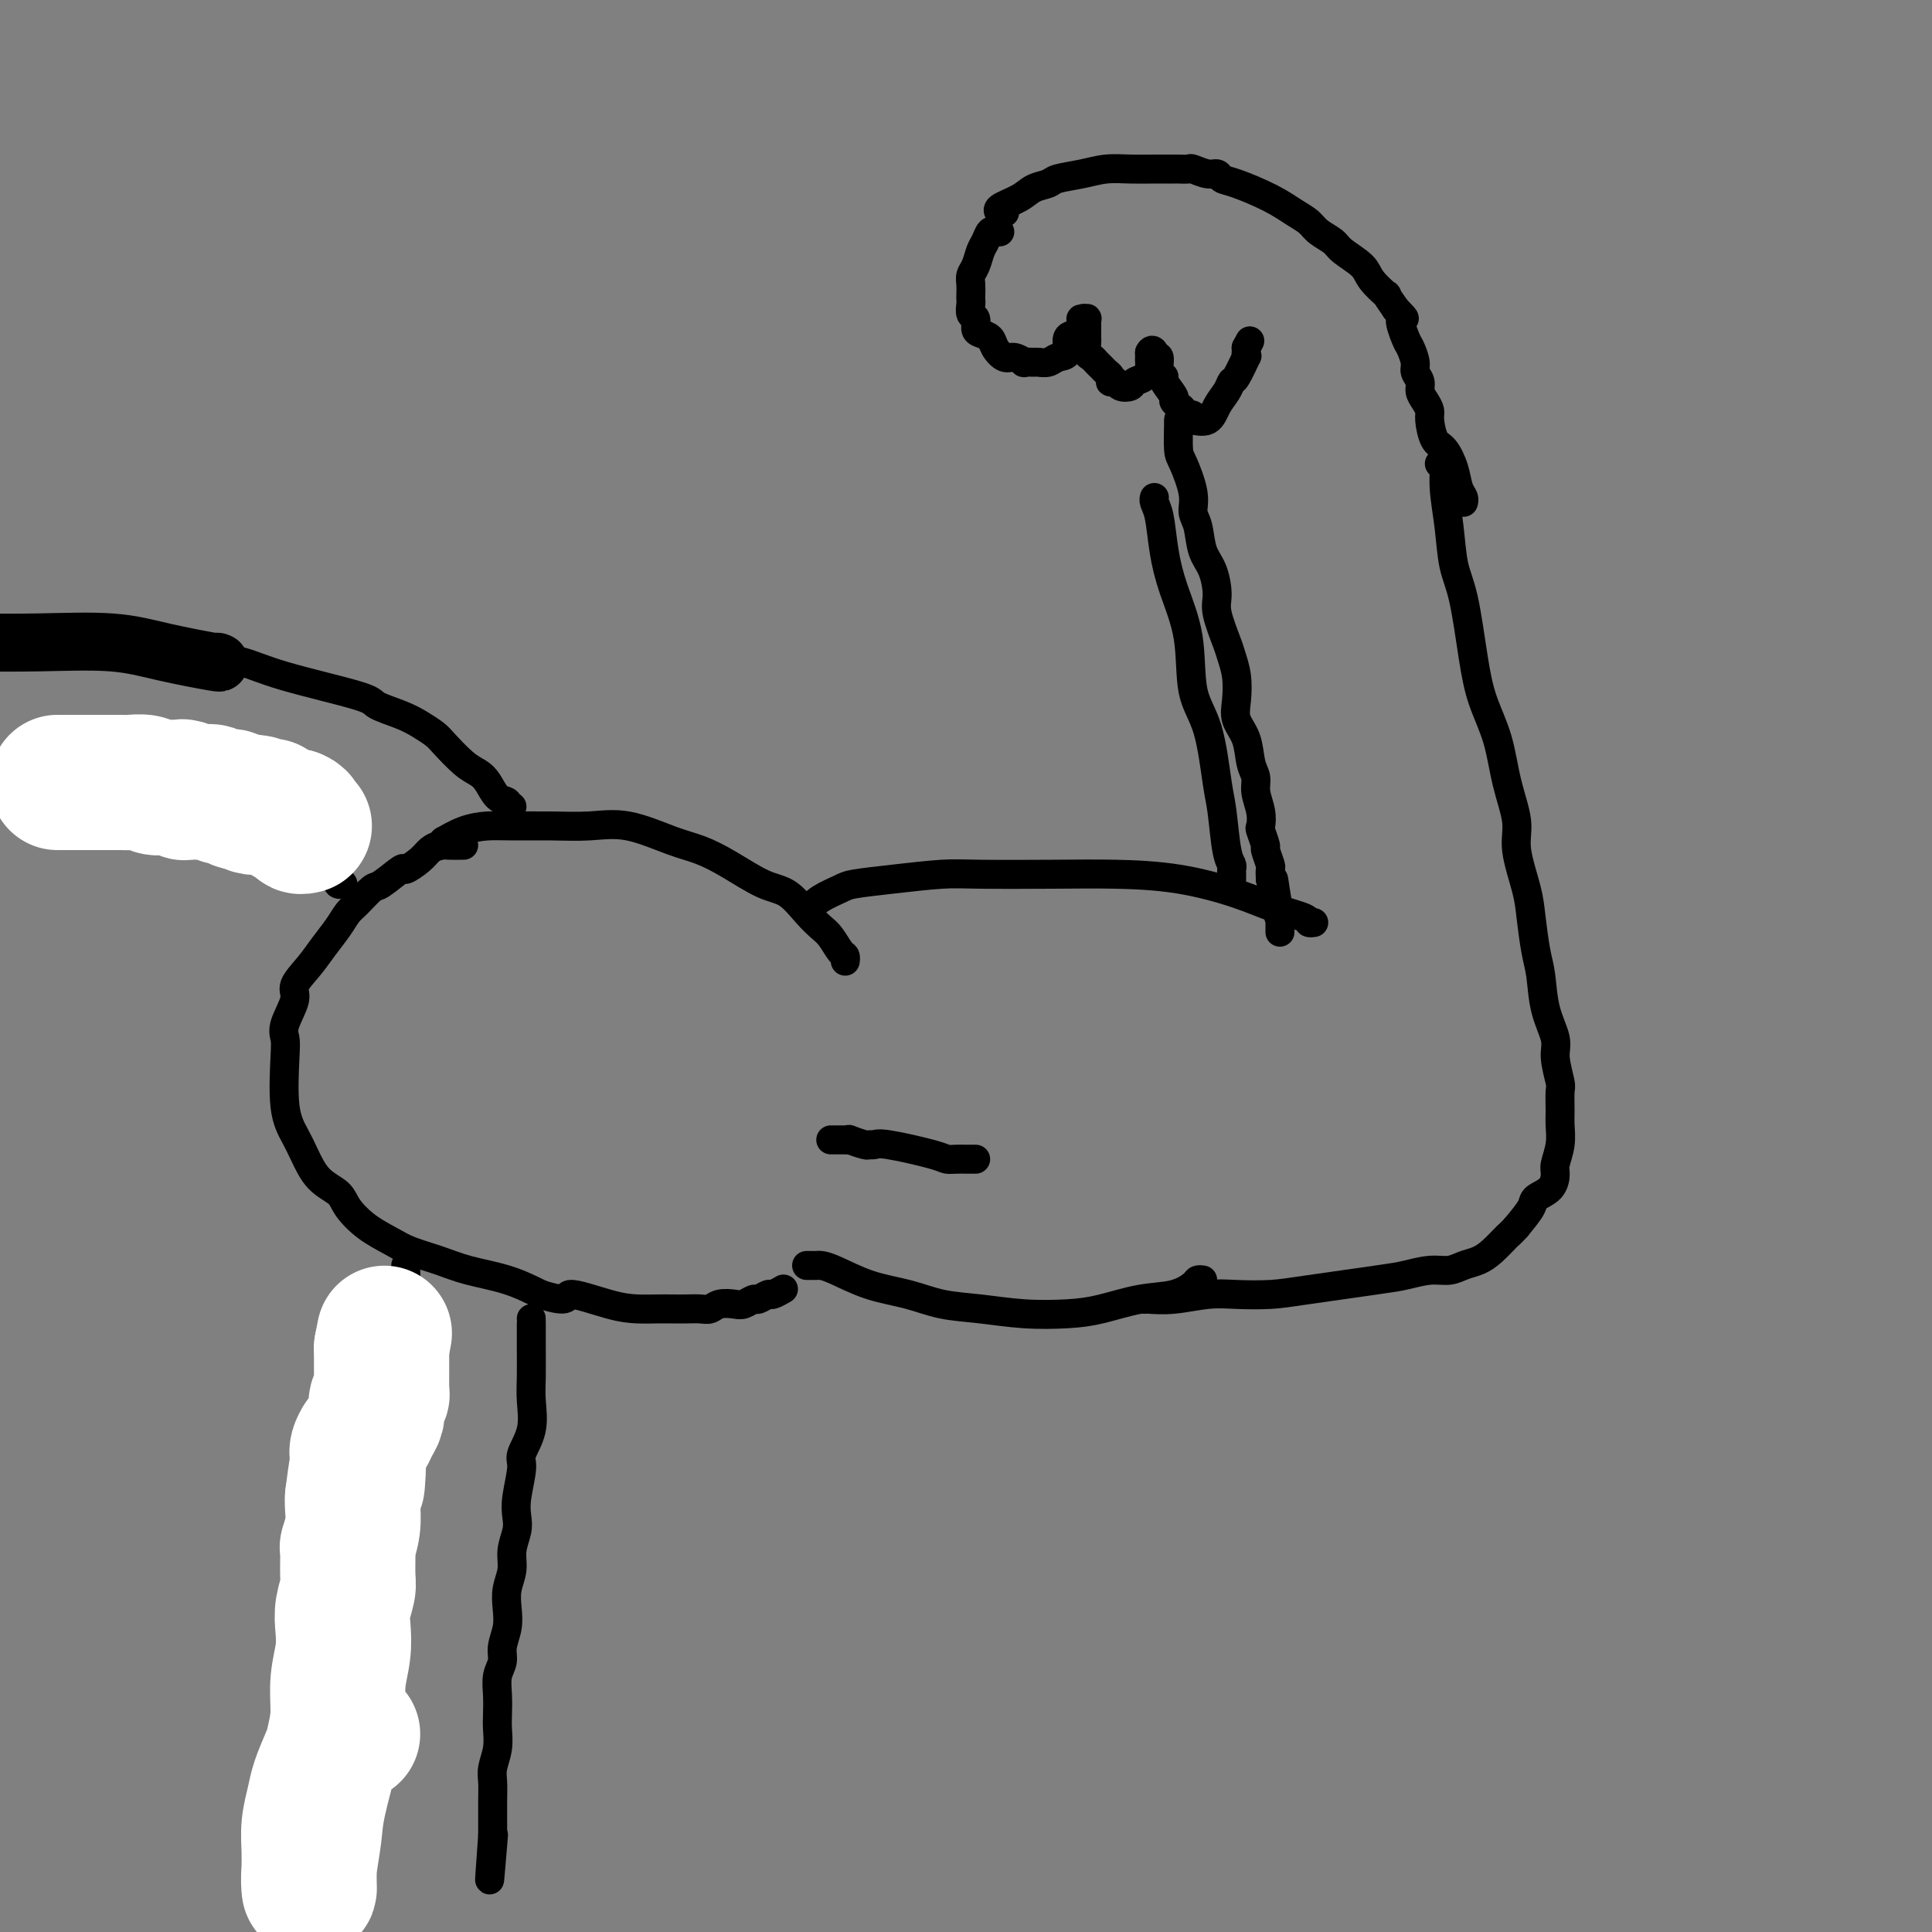 <svg viewBox='0 0 400 400' version='1.1' xmlns='http://www.w3.org/2000/svg' xmlns:xlink='http://www.w3.org/1999/xlink'><rect x="0" y="0" width="400" height="400" fill="#808080" stroke="none"/><g fill='none' stroke='#000000' stroke-width='6' stroke-linecap='round' stroke-linejoin='round'><path d='M96,175c-1.092,0.019 -2.185,0.038 -3,0c-0.815,-0.038 -1.353,-0.132 -2,0c-0.647,0.132 -1.402,0.491 -2,1c-0.598,0.509 -1.037,1.167 -2,2c-0.963,0.833 -2.450,1.841 -3,2c-0.550,0.159 -0.164,-0.530 -1,0c-0.836,0.530 -2.895,2.280 -4,3c-1.105,0.720 -1.258,0.411 -2,1c-0.742,0.589 -2.074,2.074 -3,3c-0.926,0.926 -1.447,1.291 -2,2c-0.553,0.709 -1.137,1.762 -2,3c-0.863,1.238 -2.004,2.659 -3,4c-0.996,1.341 -1.847,2.600 -3,4c-1.153,1.400 -2.610,2.942 -3,4c-0.390,1.058 0.286,1.633 0,3c-0.286,1.367 -1.535,3.527 -2,5c-0.465,1.473 -0.147,2.258 0,3c0.147,0.742 0.124,1.441 0,4c-0.124,2.559 -0.349,6.978 0,10c0.349,3.022 1.271,4.646 2,6c0.729,1.354 1.264,2.438 2,4c0.736,1.562 1.674,3.601 3,5c1.326,1.399 3.041,2.156 4,3c0.959,0.844 1.161,1.773 2,3c0.839,1.227 2.314,2.752 4,4c1.686,1.248 3.583,2.221 5,3c1.417,0.779 2.355,1.366 4,2c1.645,0.634 3.998,1.314 6,2c2.002,0.686 3.654,1.377 6,2c2.346,0.623 5.384,1.178 8,2c2.616,0.822 4.808,1.911 7,3'/><path d='M112,268c6.526,2.061 4.840,0.212 6,0c1.160,-0.212 5.167,1.211 8,2c2.833,0.789 4.492,0.943 6,1c1.508,0.057 2.866,0.016 4,0c1.134,-0.016 2.046,-0.008 3,0c0.954,0.008 1.950,0.016 3,0c1.050,-0.016 2.154,-0.056 3,0c0.846,0.056 1.435,0.207 2,0c0.565,-0.207 1.106,-0.772 2,-1c0.894,-0.228 2.142,-0.118 3,0c0.858,0.118 1.328,0.243 2,0c0.672,-0.243 1.546,-0.853 2,-1c0.454,-0.147 0.486,0.171 1,0c0.514,-0.171 1.509,-0.829 2,-1c0.491,-0.171 0.478,0.146 1,0c0.522,-0.146 1.578,-0.756 2,-1c0.422,-0.244 0.211,-0.122 0,0'/><path d='M91,175c-0.137,0.127 -0.274,0.255 0,0c0.274,-0.255 0.958,-0.891 1,-1c0.042,-0.109 -0.557,0.310 0,0c0.557,-0.310 2.271,-1.350 4,-2c1.729,-0.650 3.473,-0.909 5,-1c1.527,-0.091 2.837,-0.015 5,0c2.163,0.015 5.179,-0.033 8,0c2.821,0.033 5.448,0.146 8,0c2.552,-0.146 5.028,-0.551 8,0c2.972,0.551 6.440,2.057 9,3c2.560,0.943 4.211,1.323 6,2c1.789,0.677 3.715,1.652 6,3c2.285,1.348 4.930,3.070 7,4c2.070,0.930 3.566,1.069 5,2c1.434,0.931 2.805,2.655 4,4c1.195,1.345 2.215,2.312 3,3c0.785,0.688 1.335,1.099 2,2c0.665,0.901 1.446,2.293 2,3c0.554,0.707 0.880,0.729 1,1c0.120,0.271 0.034,0.792 0,1c-0.034,0.208 -0.017,0.104 0,0'/><path d='M168,189c0.031,0.067 0.063,0.134 0,0c-0.063,-0.134 -0.220,-0.469 0,-1c0.220,-0.531 0.816,-1.256 2,-2c1.184,-0.744 2.954,-1.506 4,-2c1.046,-0.494 1.366,-0.721 3,-1c1.634,-0.279 4.581,-0.611 8,-1c3.419,-0.389 7.311,-0.835 10,-1c2.689,-0.165 4.173,-0.050 8,0c3.827,0.050 9.995,0.033 15,0c5.005,-0.033 8.848,-0.083 13,0c4.152,0.083 8.614,0.299 13,1c4.386,0.701 8.696,1.887 12,3c3.304,1.113 5.604,2.155 8,3c2.396,0.845 4.890,1.495 6,2c1.110,0.505 0.837,0.867 1,1c0.163,0.133 0.761,0.038 1,0c0.239,-0.038 0.120,-0.019 0,0'/><path d='M167,262c0.327,-0.002 0.654,-0.005 1,0c0.346,0.005 0.713,0.017 1,0c0.287,-0.017 0.496,-0.064 1,0c0.504,0.064 1.303,0.241 3,1c1.697,0.759 4.291,2.102 7,3c2.709,0.898 5.531,1.351 8,2c2.469,0.649 4.583,1.492 7,2c2.417,0.508 5.137,0.679 8,1c2.863,0.321 5.868,0.792 9,1c3.132,0.208 6.391,0.154 9,0c2.609,-0.154 4.569,-0.409 7,-1c2.431,-0.591 5.335,-1.517 8,-2c2.665,-0.483 5.093,-0.522 7,-1c1.907,-0.478 3.295,-1.396 4,-2c0.705,-0.604 0.728,-0.893 1,-1c0.272,-0.107 0.792,-0.030 1,0c0.208,0.030 0.104,0.015 0,0'/><path d='M255,182c0.006,-0.331 0.013,-0.662 0,-1c-0.013,-0.338 -0.044,-0.685 0,-1c0.044,-0.315 0.165,-0.600 0,-1c-0.165,-0.400 -0.615,-0.916 -1,-3c-0.385,-2.084 -0.703,-5.737 -1,-8c-0.297,-2.263 -0.572,-3.138 -1,-6c-0.428,-2.862 -1.007,-7.711 -2,-11c-0.993,-3.289 -2.398,-5.016 -3,-8c-0.602,-2.984 -0.400,-7.223 -1,-11c-0.600,-3.777 -2.003,-7.093 -3,-10c-0.997,-2.907 -1.588,-5.406 -2,-8c-0.412,-2.594 -0.647,-5.283 -1,-7c-0.353,-1.717 -0.826,-2.462 -1,-3c-0.174,-0.538 -0.050,-0.868 0,-1c0.050,-0.132 0.025,-0.066 0,0'/><path d='M298,96c0.448,-0.379 0.897,-0.758 1,0c0.103,0.758 -0.138,2.654 0,5c0.138,2.346 0.655,5.143 1,8c0.345,2.857 0.519,5.776 1,8c0.481,2.224 1.269,3.754 2,7c0.731,3.246 1.405,8.209 2,12c0.595,3.791 1.110,6.411 2,9c0.890,2.589 2.154,5.146 3,8c0.846,2.854 1.273,6.003 2,9c0.727,2.997 1.753,5.841 2,8c0.247,2.159 -0.284,3.631 0,6c0.284,2.369 1.384,5.633 2,8c0.616,2.367 0.747,3.838 1,6c0.253,2.162 0.627,5.017 1,7c0.373,1.983 0.745,3.095 1,5c0.255,1.905 0.394,4.602 1,7c0.606,2.398 1.679,4.498 2,6c0.321,1.502 -0.110,2.407 0,4c0.110,1.593 0.763,3.874 1,5c0.237,1.126 0.060,1.096 0,2c-0.060,0.904 -0.002,2.741 0,4c0.002,1.259 -0.053,1.941 0,3c0.053,1.059 0.214,2.497 0,4c-0.214,1.503 -0.801,3.073 -1,4c-0.199,0.927 -0.009,1.213 0,2c0.009,0.787 -0.163,2.077 -1,3c-0.837,0.923 -2.341,1.479 -3,2c-0.659,0.521 -0.474,1.006 -1,2c-0.526,0.994 -1.763,2.497 -3,4'/><path d='M314,254c-1.392,1.538 -1.373,1.383 -2,2c-0.627,0.617 -1.902,2.007 -3,3c-1.098,0.993 -2.019,1.590 -3,2c-0.981,0.410 -2.021,0.634 -3,1c-0.979,0.366 -1.899,0.875 -3,1c-1.101,0.125 -2.385,-0.135 -4,0c-1.615,0.135 -3.561,0.663 -5,1c-1.439,0.337 -2.370,0.482 -6,1c-3.630,0.518 -9.957,1.411 -14,2c-4.043,0.589 -5.801,0.876 -8,1c-2.199,0.124 -4.838,0.086 -7,0c-2.162,-0.086 -3.847,-0.219 -6,0c-2.153,0.219 -4.773,0.791 -7,1c-2.227,0.209 -4.061,0.056 -5,0c-0.939,-0.056 -0.983,-0.016 -1,0c-0.017,0.016 -0.009,0.008 0,0'/><path d='M207,48c-0.333,0.050 -0.666,0.100 -1,0c-0.334,-0.100 -0.668,-0.350 -1,0c-0.332,0.350 -0.663,1.301 -1,2c-0.337,0.699 -0.679,1.147 -1,2c-0.321,0.853 -0.622,2.113 -1,3c-0.378,0.887 -0.833,1.402 -1,2c-0.167,0.598 -0.046,1.277 0,2c0.046,0.723 0.016,1.488 0,2c-0.016,0.512 -0.019,0.771 0,1c0.019,0.229 0.060,0.429 0,1c-0.060,0.571 -0.219,1.514 0,2c0.219,0.486 0.817,0.514 1,1c0.183,0.486 -0.050,1.430 0,2c0.050,0.570 0.383,0.764 1,1c0.617,0.236 1.518,0.512 2,1c0.482,0.488 0.544,1.189 1,2c0.456,0.811 1.306,1.734 2,2c0.694,0.266 1.232,-0.125 2,0c0.768,0.125 1.767,0.767 2,1c0.233,0.233 -0.300,0.059 0,0c0.300,-0.059 1.433,-0.003 2,0c0.567,0.003 0.567,-0.048 1,0c0.433,0.048 1.300,0.197 2,0c0.700,-0.197 1.235,-0.738 2,-1c0.765,-0.262 1.762,-0.246 2,-1c0.238,-0.754 -0.282,-2.280 0,-3c0.282,-0.720 1.366,-0.634 2,-1c0.634,-0.366 0.817,-1.183 1,-2'/><path d='M224,67c1.409,-1.463 0.430,-1.121 0,-1c-0.430,0.121 -0.311,0.020 0,0c0.311,-0.020 0.815,0.040 1,0c0.185,-0.040 0.050,-0.181 0,0c-0.050,0.181 -0.014,0.682 0,1c0.014,0.318 0.007,0.452 0,1c-0.007,0.548 -0.013,1.509 0,2c0.013,0.491 0.045,0.513 0,1c-0.045,0.487 -0.167,1.440 0,2c0.167,0.560 0.623,0.727 1,1c0.377,0.273 0.676,0.651 1,1c0.324,0.349 0.674,0.668 1,1c0.326,0.332 0.626,0.676 1,1c0.374,0.324 0.820,0.626 1,1c0.180,0.374 0.094,0.819 0,1c-0.094,0.181 -0.195,0.098 0,0c0.195,-0.098 0.686,-0.210 1,0c0.314,0.210 0.452,0.743 1,1c0.548,0.257 1.506,0.238 2,0c0.494,-0.238 0.525,-0.694 1,-1c0.475,-0.306 1.395,-0.463 2,-1c0.605,-0.537 0.894,-1.453 1,-2c0.106,-0.547 0.029,-0.724 0,-1c-0.029,-0.276 -0.008,-0.650 0,-1c0.008,-0.350 0.004,-0.675 0,-1'/><path d='M238,73c0.399,-0.846 0.896,-0.462 1,0c0.104,0.462 -0.184,1.000 0,1c0.184,-0.000 0.842,-0.540 1,0c0.158,0.540 -0.183,2.158 0,3c0.183,0.842 0.889,0.908 1,1c0.111,0.092 -0.373,0.209 0,1c0.373,0.791 1.602,2.254 2,3c0.398,0.746 -0.034,0.775 0,1c0.034,0.225 0.535,0.648 1,1c0.465,0.352 0.896,0.634 1,1c0.104,0.366 -0.118,0.815 0,1c0.118,0.185 0.577,0.104 1,0c0.423,-0.104 0.809,-0.233 1,0c0.191,0.233 0.187,0.827 0,1c-0.187,0.173 -0.558,-0.077 0,0c0.558,0.077 2.046,0.480 3,0c0.954,-0.480 1.373,-1.843 2,-3c0.627,-1.157 1.460,-2.109 2,-3c0.540,-0.891 0.786,-1.720 1,-2c0.214,-0.280 0.397,-0.012 1,-1c0.603,-0.988 1.625,-3.234 2,-4c0.375,-0.766 0.101,-0.052 0,0c-0.101,0.052 -0.029,-0.556 0,-1c0.029,-0.444 0.014,-0.722 0,-1'/><path d='M258,72c1.333,-2.500 0.667,-1.250 0,0'/><path d='M208,44c-0.450,-0.018 -0.900,-0.036 -1,0c-0.100,0.036 0.152,0.126 0,0c-0.152,-0.126 -0.706,-0.468 0,-1c0.706,-0.532 2.673,-1.256 4,-2c1.327,-0.744 2.013,-1.510 3,-2c0.987,-0.490 2.276,-0.706 3,-1c0.724,-0.294 0.885,-0.667 2,-1c1.115,-0.333 3.185,-0.625 5,-1c1.815,-0.375 3.374,-0.833 5,-1c1.626,-0.167 3.319,-0.045 5,0c1.681,0.045 3.352,0.011 5,0c1.648,-0.011 3.274,0.001 4,0c0.726,-0.001 0.551,-0.015 1,0c0.449,0.015 1.520,0.060 2,0c0.480,-0.060 0.369,-0.225 1,0c0.631,0.225 2.005,0.840 3,1c0.995,0.160 1.610,-0.133 2,0c0.390,0.133 0.556,0.693 1,1c0.444,0.307 1.167,0.361 3,1c1.833,0.639 4.774,1.862 7,3c2.226,1.138 3.735,2.191 5,3c1.265,0.809 2.286,1.375 3,2c0.714,0.625 1.120,1.310 2,2c0.880,0.690 2.233,1.384 3,2c0.767,0.616 0.946,1.154 2,2c1.054,0.846 2.981,2.000 4,3c1.019,1.000 1.129,1.845 2,3c0.871,1.155 2.504,2.619 3,3c0.496,0.381 -0.144,-0.320 0,0c0.144,0.320 1.072,1.660 2,3'/><path d='M289,64c2.962,3.016 1.367,1.556 1,2c-0.367,0.444 0.494,2.790 1,4c0.506,1.210 0.657,1.283 1,2c0.343,0.717 0.879,2.079 1,3c0.121,0.921 -0.174,1.402 0,2c0.174,0.598 0.817,1.313 1,2c0.183,0.687 -0.092,1.347 0,2c0.092,0.653 0.552,1.300 1,2c0.448,0.700 0.883,1.453 1,2c0.117,0.547 -0.085,0.888 0,2c0.085,1.112 0.457,2.994 1,4c0.543,1.006 1.256,1.135 2,2c0.744,0.865 1.520,2.467 2,4c0.480,1.533 0.665,2.999 1,4c0.335,1.001 0.821,1.539 1,2c0.179,0.461 0.051,0.846 0,1c-0.051,0.154 -0.026,0.077 0,0'/><path d='M244,88c-0.004,-0.398 -0.007,-0.795 0,-1c0.007,-0.205 0.025,-0.217 0,1c-0.025,1.217 -0.095,3.664 0,5c0.095,1.336 0.353,1.561 1,3c0.647,1.439 1.682,4.091 2,6c0.318,1.909 -0.082,3.074 0,4c0.082,0.926 0.647,1.613 1,3c0.353,1.387 0.494,3.474 1,5c0.506,1.526 1.378,2.490 2,4c0.622,1.510 0.993,3.564 1,5c0.007,1.436 -0.352,2.253 0,4c0.352,1.747 1.413,4.424 2,6c0.587,1.576 0.700,2.051 1,3c0.300,0.949 0.787,2.372 1,4c0.213,1.628 0.152,3.461 0,5c-0.152,1.539 -0.396,2.785 0,4c0.396,1.215 1.430,2.401 2,4c0.570,1.599 0.675,3.613 1,5c0.325,1.387 0.871,2.148 1,3c0.129,0.852 -0.157,1.794 0,3c0.157,1.206 0.759,2.674 1,4c0.241,1.326 0.121,2.510 0,3c-0.121,0.490 -0.243,0.288 0,1c0.243,0.712 0.850,2.340 1,3c0.150,0.660 -0.156,0.352 0,1c0.156,0.648 0.773,2.251 1,3c0.227,0.749 0.065,0.642 0,1c-0.065,0.358 -0.032,1.179 0,2'/><path d='M263,182c3.167,15.025 1.584,5.588 1,2c-0.584,-3.588 -0.171,-1.326 0,0c0.171,1.326 0.098,1.717 0,2c-0.098,0.283 -0.222,0.457 0,1c0.222,0.543 0.792,1.456 1,2c0.208,0.544 0.056,0.720 0,1c-0.056,0.280 -0.015,0.663 0,1c0.015,0.337 0.004,0.629 0,1c-0.004,0.371 -0.001,0.820 0,1c0.001,0.180 0.001,0.090 0,0'/><path d='M172,236c0.330,-0.001 0.660,-0.001 1,0c0.340,0.001 0.690,0.004 1,0c0.310,-0.004 0.580,-0.015 1,0c0.420,0.015 0.991,0.057 1,0c0.009,-0.057 -0.545,-0.213 0,0c0.545,0.213 2.188,0.796 3,1c0.812,0.204 0.794,0.030 1,0c0.206,-0.030 0.635,0.083 1,0c0.365,-0.083 0.665,-0.362 3,0c2.335,0.362 6.705,1.365 9,2c2.295,0.635 2.513,0.902 3,1c0.487,0.098 1.241,0.026 2,0c0.759,-0.026 1.523,-0.007 2,0c0.477,0.007 0.667,0.002 1,0c0.333,-0.002 0.809,-0.001 1,0c0.191,0.001 0.095,0.000 0,0'/><path d='M17,161c0.136,-0.030 0.273,-0.060 1,0c0.727,0.060 2.045,0.210 3,0c0.955,-0.210 1.548,-0.780 3,-1c1.452,-0.220 3.763,-0.090 5,0c1.237,0.090 1.399,0.140 2,0c0.601,-0.140 1.641,-0.470 3,0c1.359,0.470 3.038,1.740 4,2c0.962,0.260 1.209,-0.488 2,0c0.791,0.488 2.127,2.213 3,3c0.873,0.787 1.282,0.634 2,1c0.718,0.366 1.743,1.249 3,2c1.257,0.751 2.745,1.371 4,2c1.255,0.629 2.276,1.269 3,2c0.724,0.731 1.150,1.553 2,2c0.850,0.447 2.124,0.520 3,1c0.876,0.480 1.353,1.368 2,2c0.647,0.632 1.464,1.009 2,1c0.536,-0.009 0.792,-0.405 1,0c0.208,0.405 0.368,1.610 1,2c0.632,0.390 1.738,-0.035 2,0c0.262,0.035 -0.318,0.531 0,1c0.318,0.469 1.536,0.910 2,1c0.464,0.090 0.176,-0.172 0,0c-0.176,0.172 -0.240,0.777 0,1c0.240,0.223 0.783,0.064 1,0c0.217,-0.064 0.109,-0.032 0,0'/><path d='M84,262c-0.018,0.120 -0.036,0.241 0,1c0.036,0.759 0.127,2.158 0,4c-0.127,1.842 -0.470,4.129 -1,6c-0.530,1.871 -1.245,3.325 -2,5c-0.755,1.675 -1.551,3.569 -2,5c-0.449,1.431 -0.553,2.399 -1,4c-0.447,1.601 -1.238,3.836 -2,5c-0.762,1.164 -1.496,1.256 -2,2c-0.504,0.744 -0.778,2.142 -1,3c-0.222,0.858 -0.393,1.178 -1,2c-0.607,0.822 -1.650,2.145 -2,3c-0.350,0.855 -0.005,1.243 0,2c0.005,0.757 -0.328,1.883 -1,3c-0.672,1.117 -1.683,2.226 -2,3c-0.317,0.774 0.059,1.213 0,5c-0.059,3.787 -0.552,10.922 -1,15c-0.448,4.078 -0.852,5.098 -1,8c-0.148,2.902 -0.040,7.684 0,11c0.040,3.316 0.011,5.166 0,8c-0.011,2.834 -0.003,6.652 0,10c0.003,3.348 0.001,6.226 0,9c-0.001,2.774 -0.000,5.445 0,8c0.000,2.555 0.000,4.996 0,7c-0.000,2.004 -0.000,3.573 0,5c0.000,1.427 0.000,2.714 0,4'/><path d='M106,167c-0.410,-0.028 -0.820,-0.055 -1,0c-0.180,0.055 -0.131,0.194 0,0c0.131,-0.194 0.343,-0.721 0,-1c-0.343,-0.279 -1.240,-0.309 -2,-1c-0.760,-0.691 -1.382,-2.044 -2,-3c-0.618,-0.956 -1.232,-1.516 -2,-2c-0.768,-0.484 -1.690,-0.892 -3,-2c-1.310,-1.108 -3.006,-2.916 -4,-4c-0.994,-1.084 -1.284,-1.443 -2,-2c-0.716,-0.557 -1.859,-1.310 -3,-2c-1.141,-0.690 -2.280,-1.316 -4,-2c-1.720,-0.684 -4.021,-1.427 -5,-2c-0.979,-0.573 -0.637,-0.977 -4,-2c-3.363,-1.023 -10.432,-2.667 -15,-4c-4.568,-1.333 -6.636,-2.357 -9,-3c-2.364,-0.643 -5.025,-0.904 -7,-1c-1.975,-0.096 -3.262,-0.026 -4,0c-0.738,0.026 -0.925,0.007 -1,0c-0.075,-0.007 -0.037,-0.004 0,0'/><path d='M110,273c0.001,0.008 0.002,0.016 0,1c-0.002,0.984 -0.008,2.942 0,5c0.008,2.058 0.031,4.214 0,6c-0.031,1.786 -0.117,3.202 0,5c0.117,1.798 0.438,3.980 0,6c-0.438,2.020 -1.633,3.880 -2,5c-0.367,1.120 0.094,1.499 0,3c-0.094,1.501 -0.742,4.123 -1,6c-0.258,1.877 -0.125,3.008 0,4c0.125,0.992 0.244,1.843 0,3c-0.244,1.157 -0.849,2.619 -1,4c-0.151,1.381 0.152,2.680 0,4c-0.152,1.320 -0.758,2.660 -1,4c-0.242,1.340 -0.121,2.679 0,4c0.121,1.321 0.243,2.625 0,4c-0.243,1.375 -0.850,2.823 -1,4c-0.150,1.177 0.156,2.085 0,3c-0.156,0.915 -0.773,1.836 -1,3c-0.227,1.164 -0.065,2.570 0,4c0.065,1.430 0.031,2.885 0,4c-0.031,1.115 -0.061,1.889 0,3c0.061,1.111 0.212,2.560 0,4c-0.212,1.440 -0.789,2.872 -1,4c-0.211,1.128 -0.057,1.952 0,3c0.057,1.048 0.015,2.321 0,4c-0.015,1.679 -0.004,3.766 0,5c0.004,1.234 0.002,1.617 0,2'/><path d='M102,380c-1.238,17.012 -0.333,6.042 0,2c0.333,-4.042 0.095,-1.155 0,0c-0.095,1.155 -0.048,0.577 0,0'/></g>
<g fill='none' stroke='#FFFFFF' stroke-width='28' stroke-linecap='round' stroke-linejoin='round'><path d='M73,359c-0.242,-0.026 -0.484,-0.052 -1,0c-0.516,0.052 -1.305,0.183 -2,1c-0.695,0.817 -1.297,2.322 -2,4c-0.703,1.678 -1.509,3.530 -2,5c-0.491,1.470 -0.668,2.557 -1,4c-0.332,1.443 -0.821,3.240 -1,5c-0.179,1.760 -0.049,3.482 0,5c0.049,1.518 0.017,2.833 0,4c-0.017,1.167 -0.018,2.185 0,3c0.018,0.815 0.053,1.426 0,1c-0.053,-0.426 -0.196,-1.890 0,-4c0.196,-2.110 0.731,-4.867 1,-7c0.269,-2.133 0.272,-3.644 1,-7c0.728,-3.356 2.181,-8.557 3,-12c0.819,-3.443 1.003,-5.126 1,-7c-0.003,-1.874 -0.193,-3.937 0,-6c0.193,-2.063 0.770,-4.124 1,-6c0.230,-1.876 0.115,-3.565 0,-5c-0.115,-1.435 -0.228,-2.616 0,-4c0.228,-1.384 0.797,-2.971 1,-4c0.203,-1.029 0.040,-1.501 0,-3c-0.040,-1.499 0.042,-4.026 0,-5c-0.042,-0.974 -0.207,-0.395 0,-1c0.207,-0.605 0.787,-2.394 1,-4c0.213,-1.606 0.061,-3.030 0,-4c-0.061,-0.970 -0.030,-1.485 0,-2'/><path d='M73,310c1.620,-12.843 1.169,-4.951 1,-3c-0.169,1.951 -0.056,-2.040 0,-4c0.056,-1.960 0.056,-1.890 0,-2c-0.056,-0.110 -0.169,-0.399 0,-1c0.169,-0.601 0.620,-1.513 1,-2c0.380,-0.487 0.689,-0.550 1,-1c0.311,-0.450 0.623,-1.286 1,-2c0.377,-0.714 0.819,-1.304 1,-2c0.181,-0.696 0.101,-1.496 0,-2c-0.101,-0.504 -0.223,-0.712 0,-1c0.223,-0.288 0.792,-0.655 1,-1c0.208,-0.345 0.056,-0.666 0,-1c-0.056,-0.334 -0.015,-0.681 0,-1c0.015,-0.319 0.004,-0.610 0,-1c-0.004,-0.390 -0.001,-0.878 0,-1c0.001,-0.122 0.000,0.121 0,0c-0.000,-0.121 -0.000,-0.606 0,-1c0.000,-0.394 0.000,-0.697 0,-1c-0.000,-0.303 -0.000,-0.606 0,-1c0.000,-0.394 0.000,-0.879 0,-1c-0.000,-0.121 -0.000,0.121 0,0c0.000,-0.121 0.000,-0.606 0,-1c-0.000,-0.394 -0.000,-0.697 0,-1'/><path d='M79,279c1.000,-5.167 0.500,-2.583 0,0'/><path d='M12,162c-0.093,-0.000 -0.186,-0.000 0,0c0.186,0.000 0.653,0.000 1,0c0.347,-0.000 0.576,-0.000 1,0c0.424,0.000 1.043,0.000 2,0c0.957,-0.000 2.252,-0.001 3,0c0.748,0.001 0.948,0.004 2,0c1.052,-0.004 2.954,-0.015 4,0c1.046,0.015 1.235,0.057 2,0c0.765,-0.057 2.106,-0.211 3,0c0.894,0.211 1.340,0.788 2,1c0.660,0.212 1.535,0.061 2,0c0.465,-0.061 0.519,-0.030 1,0c0.481,0.030 1.388,0.061 2,0c0.612,-0.061 0.928,-0.212 1,0c0.072,0.212 -0.100,0.789 0,1c0.100,0.211 0.474,0.055 1,0c0.526,-0.055 1.205,-0.011 2,0c0.795,0.011 1.704,-0.011 2,0c0.296,0.011 -0.023,0.054 0,0c0.023,-0.054 0.387,-0.207 1,0c0.613,0.207 1.474,0.774 2,1c0.526,0.226 0.718,0.112 1,0c0.282,-0.112 0.653,-0.223 1,0c0.347,0.223 0.671,0.778 1,1c0.329,0.222 0.665,0.111 1,0'/><path d='M50,166c6.057,0.558 2.200,-0.047 1,0c-1.200,0.047 0.257,0.745 1,1c0.743,0.255 0.773,0.067 1,0c0.227,-0.067 0.652,-0.014 1,0c0.348,0.014 0.618,-0.011 1,0c0.382,0.011 0.876,0.059 1,0c0.124,-0.059 -0.121,-0.226 0,0c0.121,0.226 0.610,0.845 1,1c0.390,0.155 0.682,-0.154 1,0c0.318,0.154 0.663,0.772 1,1c0.337,0.228 0.668,0.065 1,0c0.332,-0.065 0.666,-0.033 1,0'/><path d='M61,169c1.719,0.686 0.517,0.902 0,1c-0.517,0.098 -0.348,0.079 0,0c0.348,-0.079 0.877,-0.217 1,0c0.123,0.217 -0.159,0.789 0,1c0.159,0.211 0.760,0.060 1,0c0.240,-0.060 0.120,-0.030 0,0'/></g>
<g fill='none' stroke='#000000' stroke-width='12' stroke-linecap='round' stroke-linejoin='round'><path d='M45,137c0.474,0.166 0.947,0.332 -1,0c-1.947,-0.332 -6.316,-1.161 -10,-2c-3.684,-0.839 -6.684,-1.687 -11,-2c-4.316,-0.313 -9.947,-0.089 -15,0c-5.053,0.089 -9.526,0.045 -14,0'/></g>
</svg>